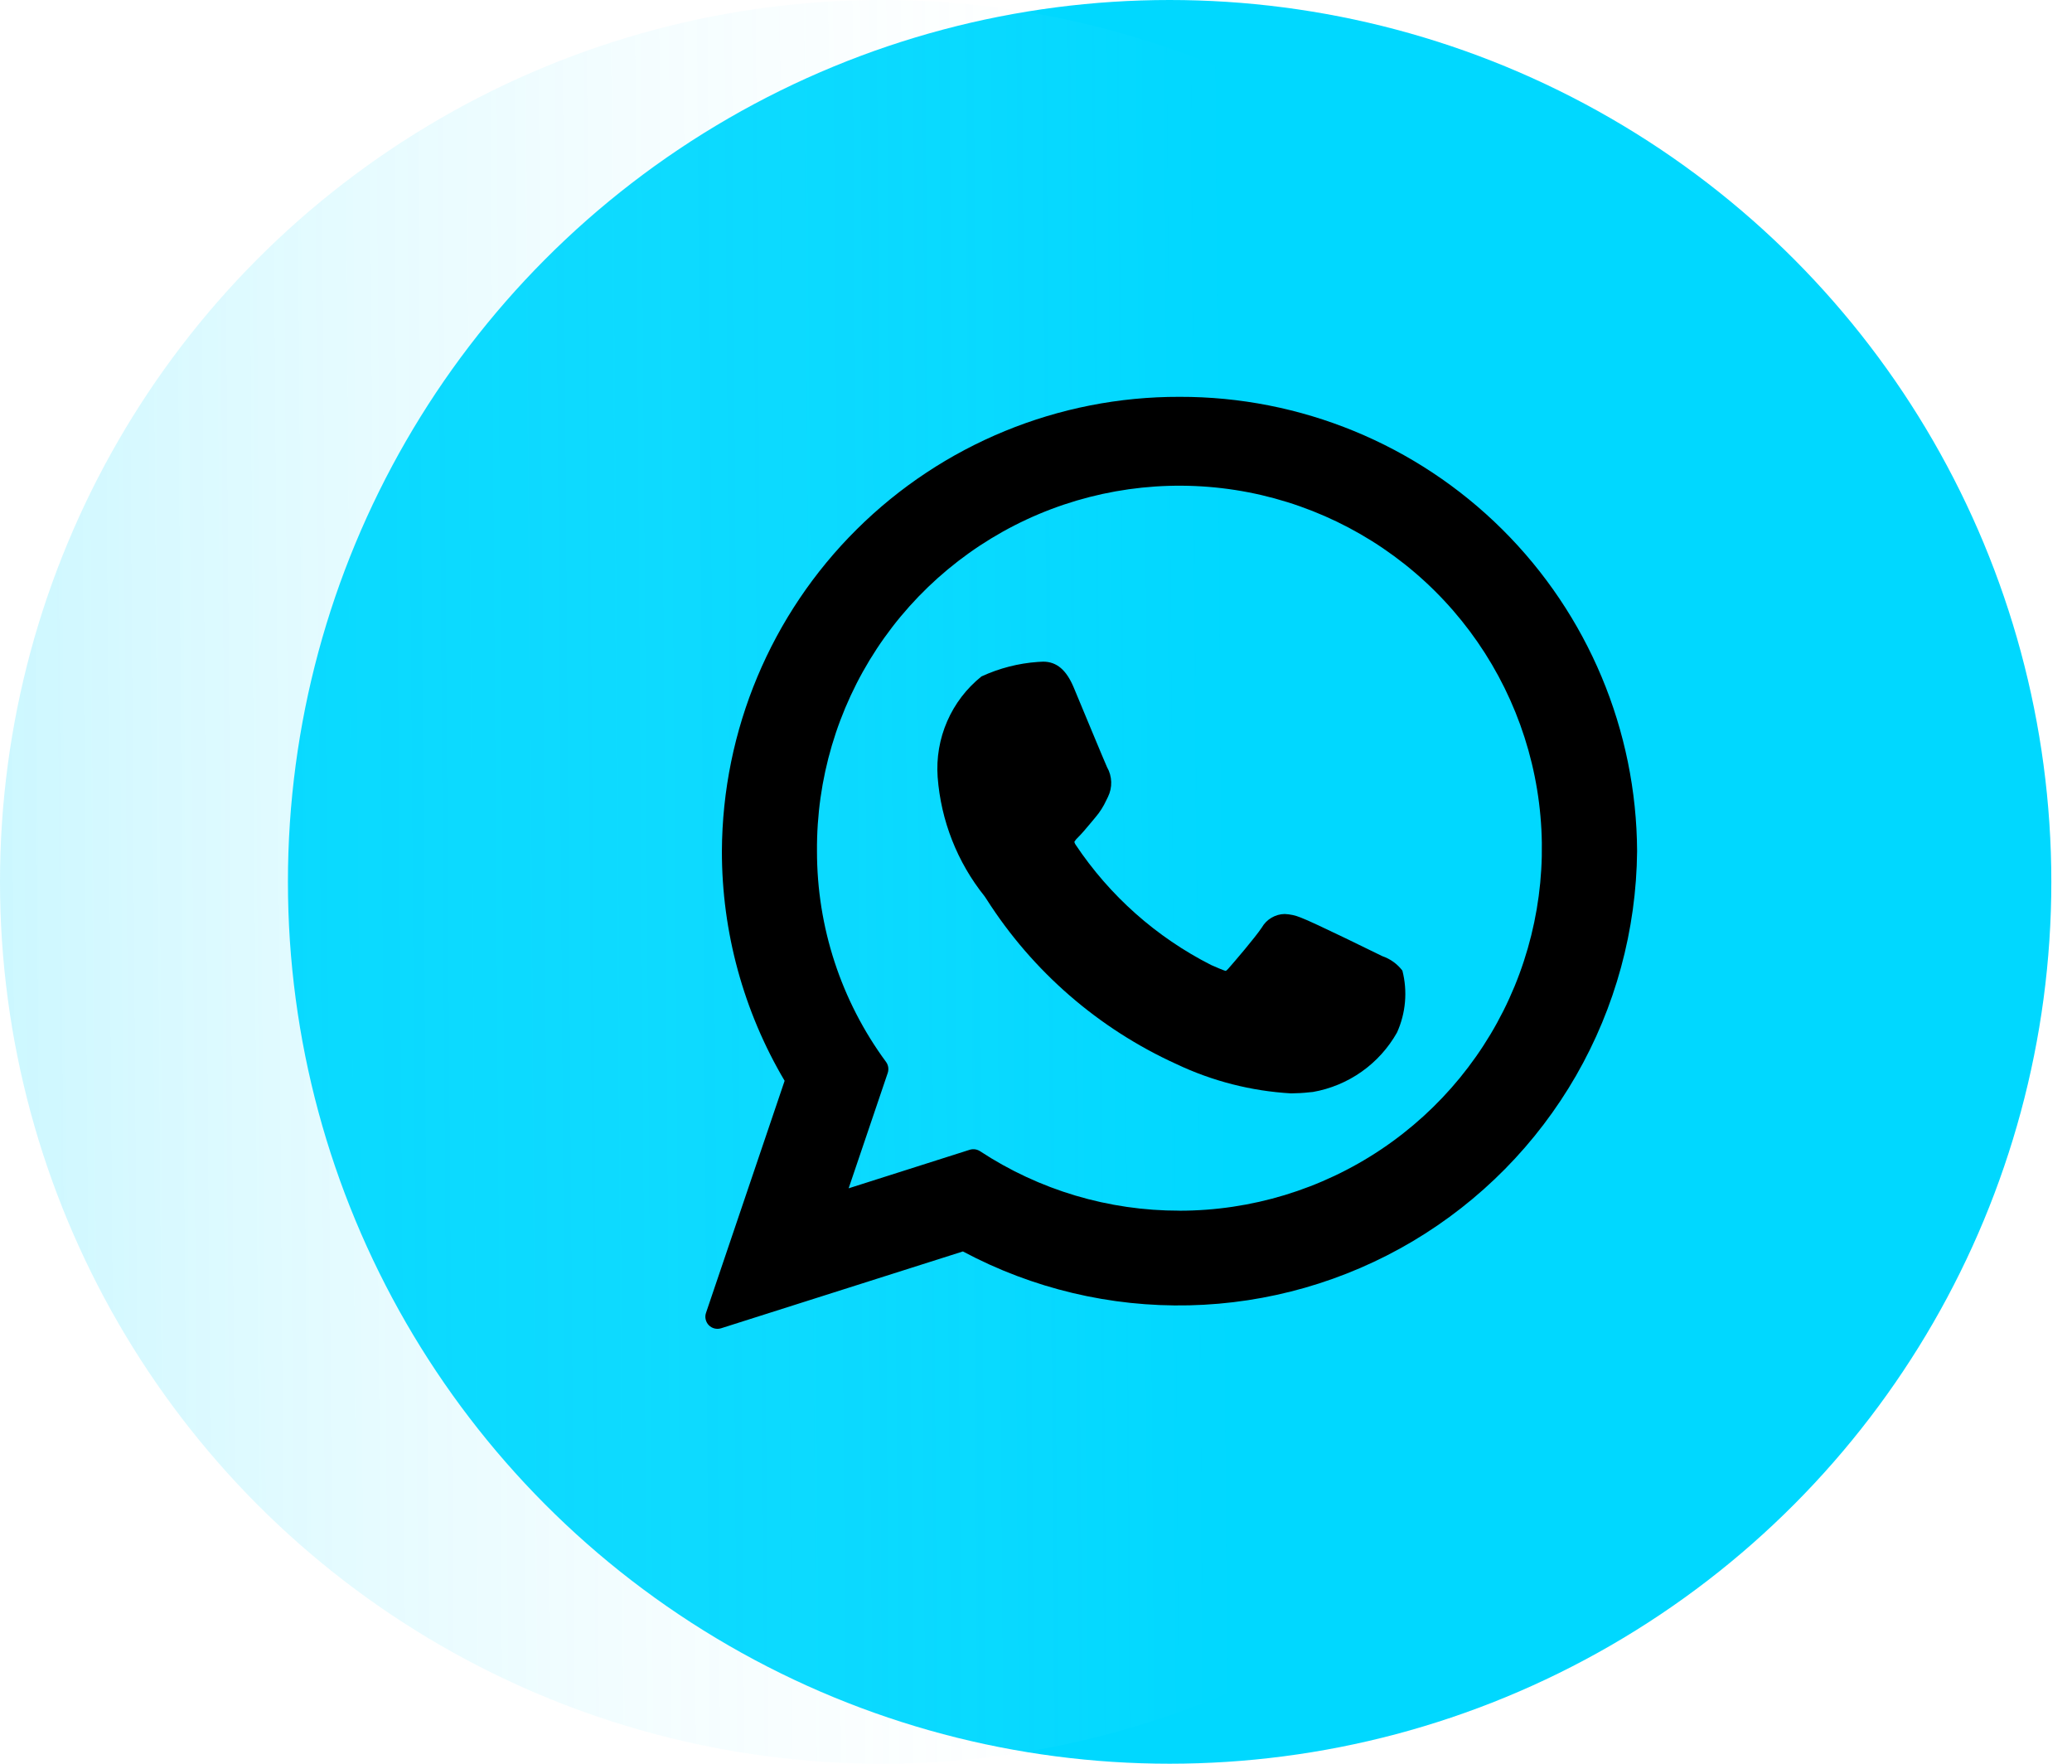 <svg width="47" height="40" viewBox="0 0 47 40" fill="none" xmlns="http://www.w3.org/2000/svg">
<circle cx="26.531" cy="20" r="20" fill="#00D8FF"/>
<circle opacity="0.2" cx="20" cy="20" r="20" fill="url(#paint0_linear)"/>
<path d="M31.356 21.685C31.314 21.665 29.774 20.906 29.501 20.808C29.386 20.761 29.265 20.734 29.141 20.729C29.036 20.73 28.932 20.76 28.841 20.814C28.75 20.867 28.675 20.944 28.622 21.036C28.469 21.265 28.003 21.809 27.859 21.972C27.84 21.993 27.814 22.019 27.799 22.019C27.784 22.019 27.547 21.921 27.475 21.887C26.23 21.256 25.169 20.314 24.395 19.152C24.383 19.133 24.374 19.113 24.37 19.091C24.395 19.051 24.425 19.015 24.46 18.984C24.544 18.901 24.635 18.791 24.723 18.686C24.764 18.636 24.806 18.585 24.847 18.538C24.949 18.419 25.033 18.286 25.098 18.143L25.132 18.074C25.184 17.968 25.21 17.851 25.206 17.733C25.202 17.615 25.17 17.5 25.111 17.398C25.075 17.325 24.424 15.754 24.355 15.59C24.188 15.192 23.968 15.006 23.663 15.006C23.635 15.006 23.663 15.006 23.544 15.012C23.101 15.043 22.667 15.155 22.263 15.341C21.925 15.612 21.658 15.961 21.485 16.359C21.312 16.756 21.238 17.19 21.269 17.622C21.343 18.611 21.714 19.555 22.335 20.329C22.343 20.34 22.357 20.361 22.379 20.395C23.422 22.031 24.918 23.329 26.684 24.132C27.499 24.519 28.382 24.745 29.284 24.797C29.425 24.796 29.566 24.788 29.706 24.772L29.782 24.765C30.18 24.695 30.557 24.538 30.887 24.305C31.217 24.072 31.491 23.768 31.689 23.417C31.888 22.976 31.931 22.481 31.811 22.013C31.695 21.861 31.537 21.747 31.356 21.685Z" fill="black"/>
<path d="M26.755 9C24.013 8.993 21.38 10.073 19.434 12.005C17.488 13.936 16.388 16.561 16.375 19.302C16.373 21.135 16.865 22.935 17.798 24.512L16.015 29.774C15.998 29.822 15.995 29.874 16.007 29.923C16.018 29.973 16.043 30.018 16.078 30.055C16.114 30.091 16.159 30.117 16.209 30.129C16.258 30.141 16.31 30.139 16.358 30.124L21.842 28.382C23.419 29.224 25.187 29.645 26.974 29.604C28.761 29.564 30.508 29.063 32.045 28.151C33.582 27.238 34.858 25.945 35.75 24.395C36.641 22.846 37.118 21.093 37.135 19.305C37.122 16.563 36.022 13.938 34.076 12.006C32.13 10.074 29.497 8.993 26.755 9ZM26.755 27.457C25.147 27.46 23.574 26.991 22.23 26.108C22.196 26.086 22.157 26.072 22.117 26.066C22.077 26.061 22.035 26.064 21.997 26.076L19.25 26.95L20.137 24.333C20.151 24.292 20.154 24.247 20.148 24.204C20.141 24.16 20.124 24.119 20.098 24.083C19.078 22.698 18.53 21.023 18.532 19.302C18.52 17.674 18.991 16.078 19.886 14.717C20.781 13.357 22.061 12.293 23.562 11.66C25.063 11.028 26.718 10.856 28.317 11.165C29.916 11.475 31.387 12.253 32.544 13.4C33.7 14.547 34.49 16.012 34.812 17.608C35.135 19.205 34.976 20.861 34.356 22.368C33.735 23.874 32.682 25.162 31.328 26.068C29.975 26.974 28.383 27.458 26.754 27.458L26.755 27.457Z" fill="black"/>
<defs>
<linearGradient id="paint0_linear" x1="-2.50206e-07" y1="17.551" x2="27.959" y2="17.347" gradientUnits="userSpaceOnUse">
<stop stop-color="#00D8FF"/>
<stop offset="1" stop-color="white" stop-opacity="0"/>
</linearGradient>
</defs>
</svg>
